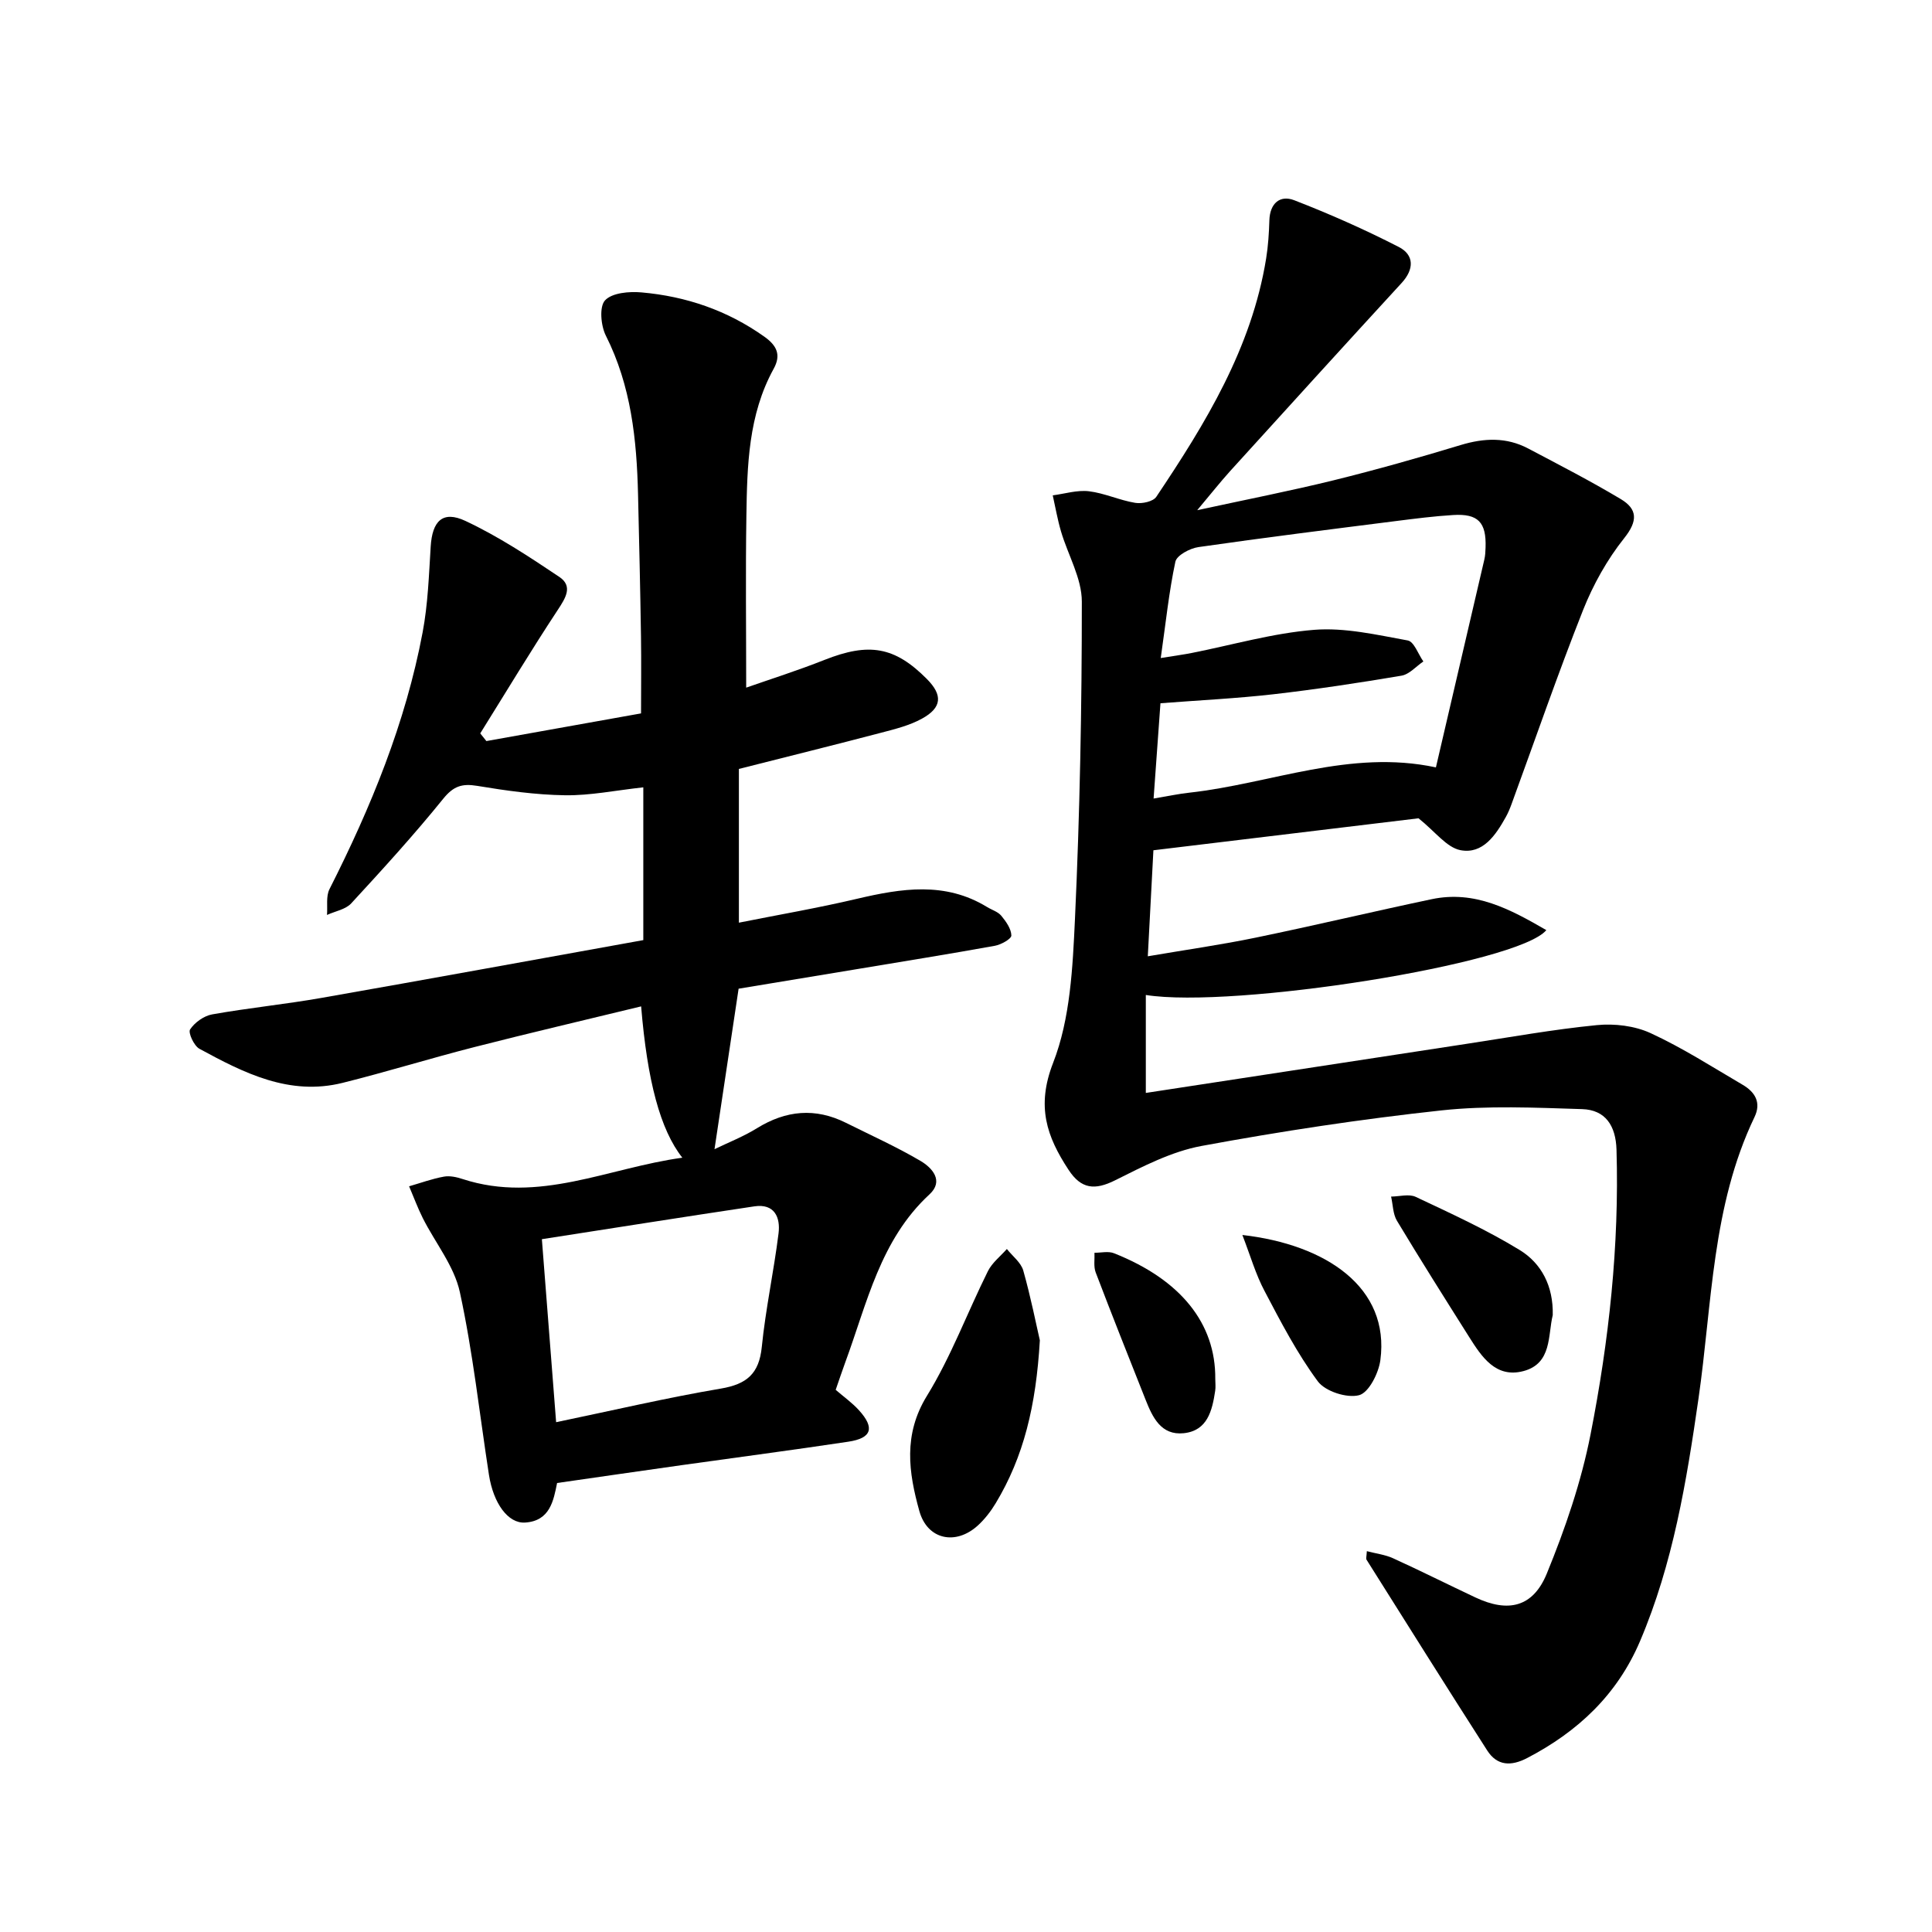 <svg enable-background="new 0 0 400 400" viewBox="0 0 400 400" xmlns="http://www.w3.org/2000/svg"><path d="m247.87 105.63c10.28-2.23 19.33-4 28.28-6.2 8.82-2.18 17.57-4.65 26.27-7.29 4.85-1.47 9.47-1.66 13.98.72 6.43 3.39 12.91 6.73 19.15 10.46 3.46 2.07 3.6 4.49.73 8.09-3.53 4.43-6.42 9.61-8.52 14.89-5.25 13.26-9.9 26.76-14.8 40.15-.34.93-.72 1.86-1.21 2.73-2.09 3.75-4.76 7.72-9.37 6.84-2.87-.55-5.21-3.83-8.69-6.6-16.96 2.05-35.64 4.3-54.89 6.62-.35 6.63-.73 13.86-1.16 21.95 7.88-1.35 15.18-2.38 22.38-3.87 12.16-2.51 24.24-5.39 36.38-7.95 8.96-1.89 16.27 2.08 23.75 6.4-5.79 7.02-64.79 16.31-82.92 13.43v20.28c22.13-3.39 44.23-6.78 66.32-10.15 9.01-1.37 18-3 27.06-3.89 3.65-.36 7.84.14 11.13 1.66 6.6 3.04 12.78 7.01 19.07 10.7 2.54 1.49 3.89 3.66 2.44 6.68-8.85 18.45-8.76 38.68-11.6 58.32-2.47 17.12-5.26 34.12-12.1 50.19-4.72 11.09-12.87 18.73-23.38 24.2-3.31 1.72-6.2 1.63-8.25-1.56-8.42-13.12-16.69-26.33-25-39.52-.14-.23.01-.64.07-1.76 1.93.51 3.81.73 5.45 1.48 5.73 2.61 11.36 5.44 17.06 8.12 6.74 3.16 11.88 2.04 14.75-4.96 3.81-9.3 7.13-18.99 9.06-28.83 3.81-19.4 5.96-39.06 5.37-58.93-.15-4.96-2.28-8.25-7.13-8.4-9.71-.3-19.53-.77-29.15.27-16.63 1.8-33.2 4.32-49.65 7.36-6.2 1.15-12.14 4.24-17.88 7.11-4.21 2.1-7.02 1.82-9.63-2.16-4.54-6.91-6.71-13.14-3.21-22.14 3.57-9.15 4.06-19.77 4.53-29.81 1.01-21.88 1.43-43.81 1.42-65.71 0-4.84-2.88-9.66-4.31-14.53-.72-2.44-1.15-4.97-1.71-7.46 2.5-.33 5.06-1.14 7.49-.85 3.24.39 6.34 1.87 9.59 2.4 1.39.23 3.7-.26 4.36-1.25 10.2-15.22 19.74-30.79 22.74-49.34.42-2.6.59-5.26.67-7.89.1-3.52 2.19-5.31 5.13-4.18 7.36 2.85 14.62 6.07 21.64 9.67 3.23 1.65 3.24 4.61.61 7.47-11.88 12.93-23.69 25.93-35.49 38.93-2.07 2.29-3.99 4.73-6.83 8.11zm-7.55 30.61c3.2-.52 4.82-.73 6.42-1.05 8.44-1.67 16.81-4.11 25.33-4.79 6.38-.51 12.98 1.04 19.39 2.2 1.3.24 2.17 2.84 3.23 4.35-1.5 1.01-2.89 2.66-4.52 2.94-8.81 1.49-17.66 2.83-26.53 3.85-7.65.87-15.35 1.24-23.38 1.86-.46 6.4-.93 12.94-1.42 19.73 2.87-.48 5.14-.97 7.44-1.22 16.88-1.87 33.22-9.04 51.01-5.23 3.35-14.35 6.7-28.69 10.03-43.05.19-.8.22-1.65.25-2.47.18-5.22-1.54-7.05-6.71-6.73-3.96.24-7.91.75-11.86 1.25-13.63 1.73-27.27 3.43-40.88 5.39-1.76.25-4.48 1.7-4.77 3.02-1.33 6.23-1.98 12.61-3.03 19.95z"/><path d="m100.7 153.43c10.56-1.89 21.12-3.78 32.02-5.73 0-5.44.07-10.69-.01-15.93-.15-9.8-.38-19.6-.61-29.39-.27-11.35-1.42-22.48-6.67-32.9-1.04-2.07-1.38-6-.16-7.3 1.47-1.57 5.01-1.87 7.56-1.64 9.21.81 17.75 3.72 25.4 9.15 2.64 1.87 3.52 3.81 1.95 6.66-5.26 9.55-5.49 20.06-5.65 30.53-.18 11.6-.04 23.2-.04 35.49 4.9-1.72 10.63-3.53 16.2-5.74 9.22-3.65 14.54-2.77 21.21 3.95 3.3 3.32 3.15 5.92-1.02 8.21-2.56 1.41-5.53 2.15-8.4 2.9-9.59 2.52-19.22 4.9-29.5 7.51v31.83c8.06-1.61 16.33-3.03 24.48-4.95 9.2-2.16 18.22-3.6 26.89 1.7.99.61 2.25.97 2.95 1.81.98 1.19 2.06 2.7 2.09 4.09.01.71-2.1 1.89-3.39 2.13-9.45 1.71-18.94 3.23-28.41 4.81-8.47 1.41-16.94 2.8-24.67 4.08-1.68 11.19-3.27 21.77-4.99 33.23 2.9-1.41 6.01-2.62 8.8-4.35 6.01-3.71 12.07-4.28 18.42-1.11 5.17 2.58 10.46 4.96 15.44 7.89 2.39 1.41 4.88 4.12 1.86 6.91-10.22 9.44-12.92 22.52-17.43 34.74-.69 1.86-1.3 3.75-2 5.74 1.65 1.43 3.42 2.68 4.84 4.25 3.3 3.65 2.62 5.76-2.23 6.49-11.47 1.73-22.98 3.23-34.47 4.85-8.53 1.2-17.05 2.44-25.82 3.7-.74 3.65-1.47 7.87-6.64 8.19-3.51.22-6.55-3.97-7.47-9.89-1.95-12.62-3.32-25.36-6.02-37.81-1.17-5.41-5.09-10.2-7.67-15.32-1.07-2.14-1.9-4.4-2.84-6.6 2.4-.69 4.76-1.56 7.2-2 1.24-.23 2.68.1 3.92.51 15.76 5.12 30.08-2.32 45.45-4.43-4.57-5.79-7.25-15.87-8.53-31.33-11.59 2.82-23.1 5.5-34.54 8.43-9.13 2.33-18.14 5.13-27.29 7.41-11 2.73-20.41-2.05-29.62-7.06-1.13-.61-2.38-3.34-1.93-4.01.95-1.44 2.86-2.81 4.56-3.11 7.5-1.34 15.1-2.09 22.61-3.41 22.17-3.89 44.32-7.95 66.66-11.97 0-10.75 0-21.1 0-31.63-5.77.63-11.01 1.72-16.23 1.64-6.07-.09-12.17-.95-18.19-1.95-3.15-.52-4.91.08-7.02 2.69-6.04 7.47-12.52 14.58-19.03 21.64-1.17 1.27-3.32 1.62-5.02 2.4.15-1.8-.24-3.86.52-5.35 8.58-16.95 15.75-34.41 19.28-53.16 1.1-5.83 1.3-11.83 1.67-17.77.33-5.27 2.47-7.51 7.19-5.3 6.8 3.19 13.18 7.39 19.44 11.59 2.86 1.92 1.32 4.35-.33 6.85-5.53 8.39-10.72 17.02-16.04 25.55.41.53.84 1.06 1.27 1.59zm11.49 103.13c1 12.81 1.93 24.79 2.95 37.89 11.88-2.47 22.94-5.07 34.11-6.96 5.36-.91 7.91-3.07 8.47-8.61.79-7.88 2.49-15.66 3.47-23.53.41-3.3-.83-6.2-4.99-5.59-14.52 2.17-29.02 4.47-44.01 6.8z"/><path d="m215.29 277.5c-.79 13.6-3.36 24.12-9.13 33.71-1.01 1.68-2.26 3.3-3.7 4.62-4.58 4.18-10.46 2.97-12.12-2.99-2.22-7.97-3.38-15.81 1.58-23.86 4.99-8.11 8.35-17.22 12.61-25.79.87-1.75 2.59-3.08 3.93-4.6 1.17 1.48 2.92 2.79 3.4 4.47 1.56 5.52 2.67 11.17 3.43 14.44z"/><path d="m321.48 272.28c-1.03 4.14-.12 10.02-6.07 11.59-5.72 1.51-8.64-2.94-11.25-7.08-5.03-7.97-10.07-15.95-14.93-24.03-.85-1.41-.83-3.33-1.22-5.02 1.71-.01 3.7-.6 5.1.06 7.29 3.44 14.67 6.81 21.52 11 4.5 2.75 6.99 7.46 6.85 13.48z"/><path d="m257.22 255.69c17.36 1.98 30.57 10.88 28.57 25.91-.36 2.7-2.39 6.73-4.41 7.26-2.52.66-7.01-.79-8.55-2.88-4.28-5.79-7.65-12.28-11.02-18.69-1.83-3.44-2.92-7.28-4.59-11.6z"/><path d="m251.61 285.49c0 .83.11 1.67-.02 2.48-.62 4.08-1.59 8.25-6.52 8.76-4.68.48-6.44-3.27-7.89-6.93-3.48-8.77-6.97-17.54-10.33-26.36-.46-1.21-.19-2.71-.25-4.07 1.36.01 2.87-.37 4.04.1 13.81 5.47 21.07 14.53 20.97 26.02z"/></svg>
